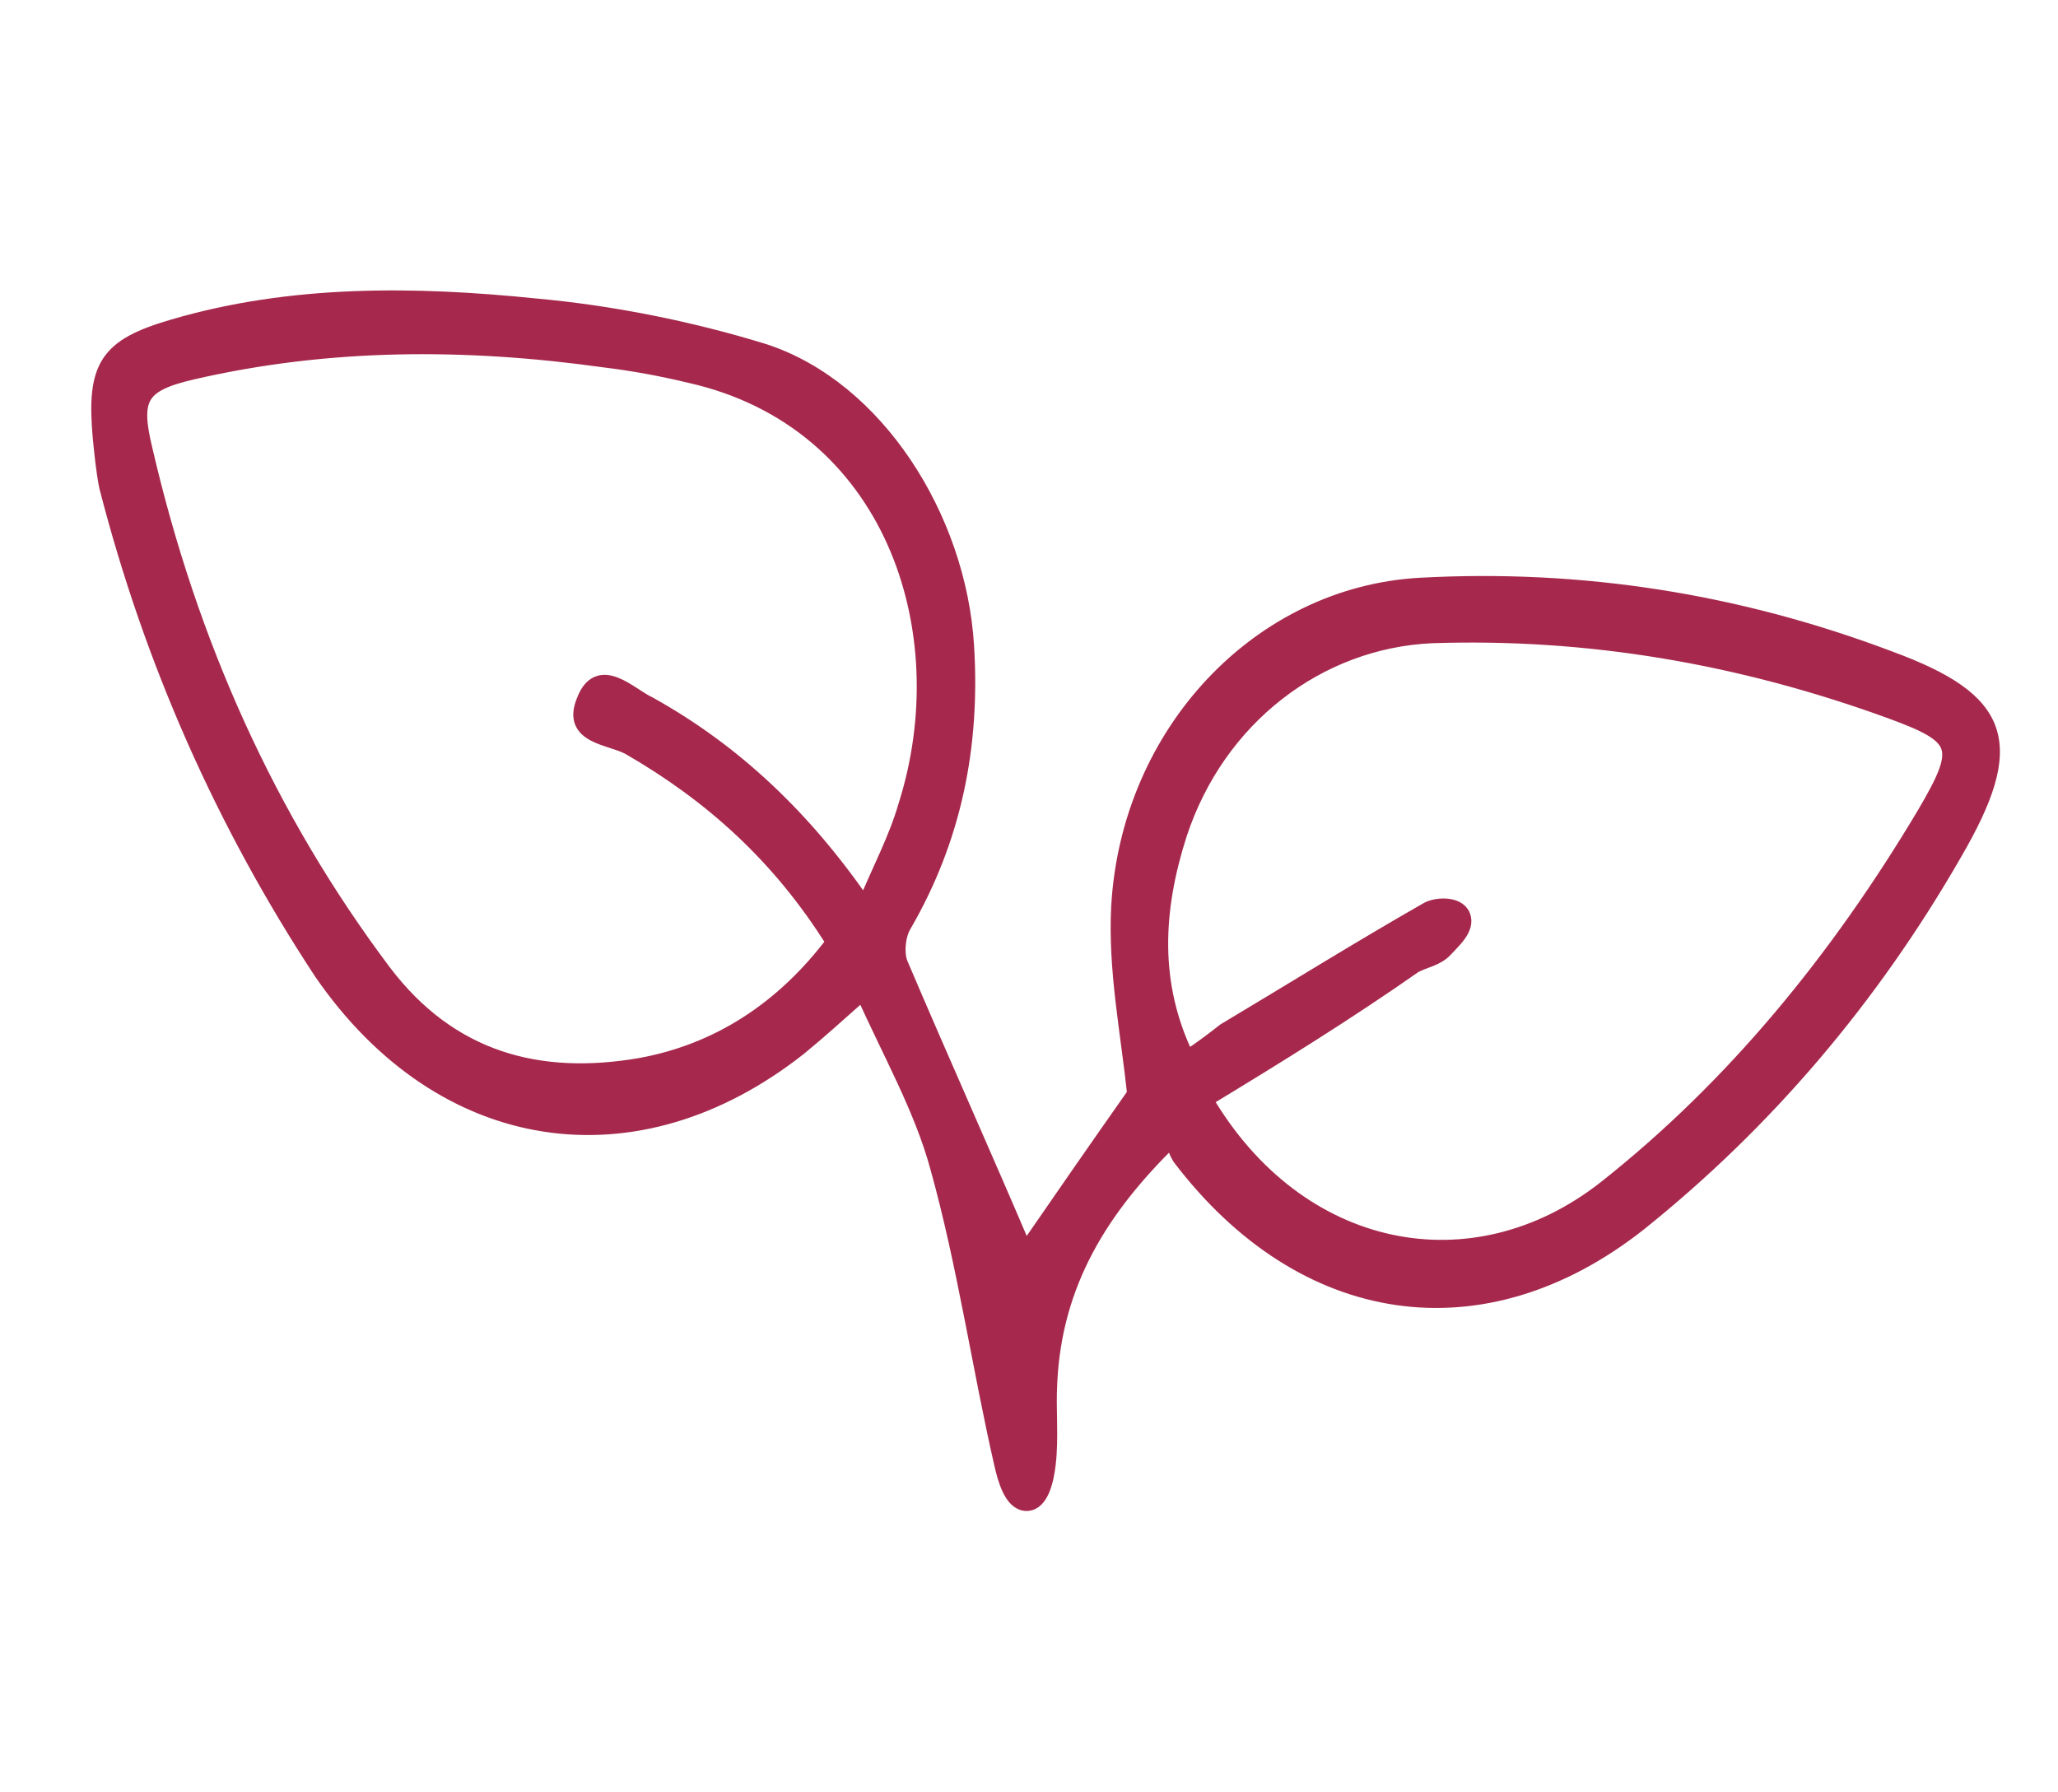 <svg xmlns="http://www.w3.org/2000/svg" fill="none" viewBox="0 0 62 54" height="54" width="62">
<path stroke-miterlimit="10" stroke-width="0.5" stroke="#A6294D" fill="#A6294D" d="M30.879 37.751C31.892 36.278 33.098 34.542 34.207 32.964C34.014 31.123 33.629 29.229 33.725 27.335C34.014 22.075 37.97 17.919 42.794 17.656C47.618 17.393 52.346 18.13 56.928 19.866C60.354 21.128 60.788 22.391 58.858 25.705C56.35 30.071 53.166 33.805 49.355 36.856C44.675 40.538 39.273 39.749 35.558 34.857C35.462 34.7 35.413 34.542 35.317 34.279C33.146 36.383 31.747 38.645 31.602 41.643C31.554 42.485 31.651 43.326 31.554 44.115C31.506 44.536 31.361 45.273 30.927 45.273C30.493 45.273 30.3 44.536 30.203 44.115C29.528 41.17 29.094 38.119 28.274 35.173C27.791 33.385 26.827 31.701 26.007 29.86C25.235 30.544 24.656 31.07 24.077 31.544C19.157 35.436 13.319 34.542 9.701 29.282C6.759 24.81 4.588 19.918 3.237 14.658C3.141 14.185 3.093 13.659 3.044 13.185C2.851 11.028 3.237 10.45 5.215 9.871C8.785 8.819 12.499 8.872 16.117 9.24C18.433 9.45 20.797 9.924 23.016 10.608C26.392 11.712 28.853 15.605 29.094 19.445C29.287 22.496 28.708 25.284 27.213 27.861C27.02 28.177 26.971 28.756 27.116 29.071C28.37 32.017 29.673 34.91 30.879 37.751ZM26.055 27.335C26.537 26.178 27.02 25.284 27.309 24.284C28.997 18.971 26.875 12.659 20.797 11.291C19.928 11.081 19.06 10.923 18.192 10.818C14.043 10.239 9.894 10.239 5.794 11.186C4.202 11.555 3.961 11.975 4.347 13.553C5.698 19.392 8.061 24.652 11.535 29.282C13.561 31.964 16.262 32.648 19.301 32.122C21.617 31.701 23.595 30.439 25.138 28.387C23.498 25.757 21.424 23.916 18.964 22.496C18.385 22.18 17.179 22.18 17.613 21.128C18.047 19.971 18.964 20.97 19.543 21.233C22.099 22.654 24.222 24.652 26.055 27.335ZM36.282 33.121C39.08 37.908 44.386 38.96 48.39 35.804C52.249 32.753 55.385 28.913 57.99 24.547C59.196 22.496 59.099 22.18 56.928 21.391C52.442 19.761 47.859 18.971 43.132 19.129C39.707 19.287 36.668 21.602 35.51 25.126C34.786 27.388 34.642 29.65 35.751 31.912C36.233 31.596 36.571 31.333 36.909 31.07C38.935 29.86 40.961 28.598 42.987 27.441C43.228 27.283 43.904 27.23 44.048 27.598C44.193 27.966 43.759 28.335 43.518 28.598C43.277 28.861 42.891 28.913 42.601 29.071C40.575 30.491 38.453 31.806 36.282 33.121Z"></path>
</svg>
